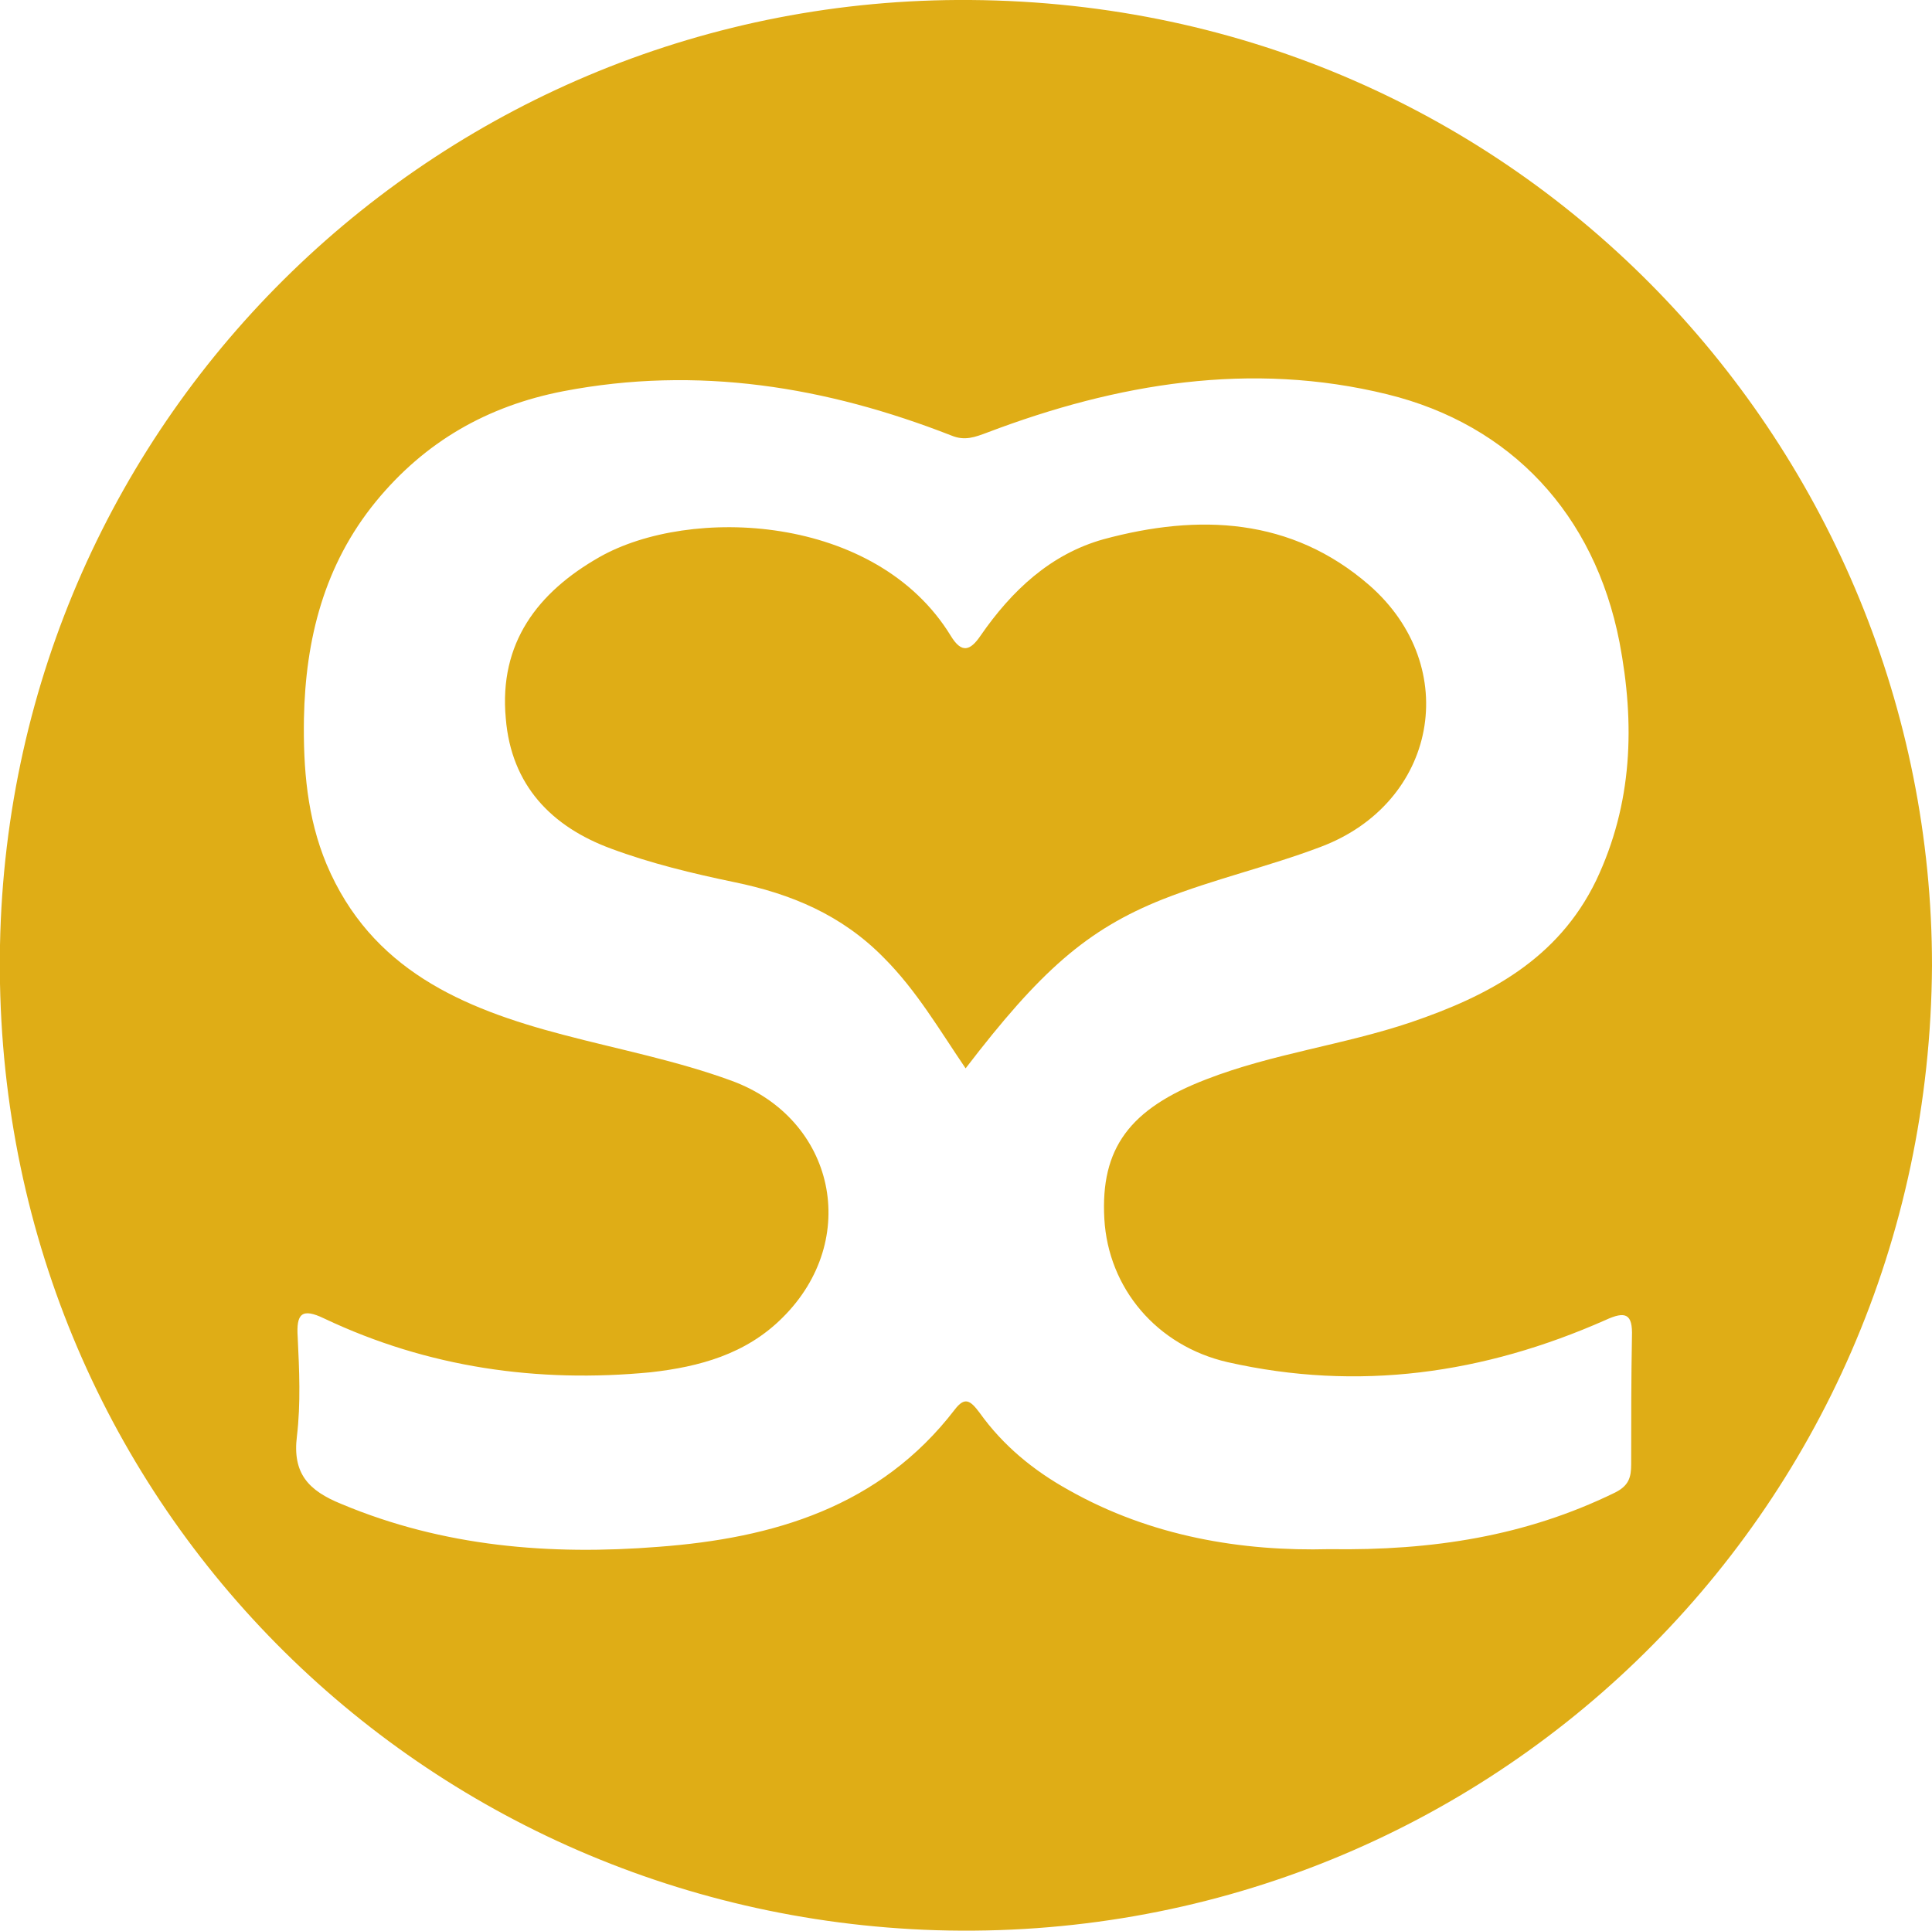 <svg version="1.1" id="Capa_1" xmlns="http://www.w3.org/2000/svg" x="0" y="0" viewBox="0 0 247.9 247.8" style="enable-background:new 0 0 247.9 247.8" xml:space="preserve"><style>.st0{fill:#dfad16}</style><path class="st0" d="M247.9 123.9c-.4 70.8-58.1 125.9-127.8 123.8C53 245.6-1.3 191 0 121.3 1.3 53 57.1-.5 124.5 0c70.9.5 123.4 58.1 123.4 123.9zm-77.3 74.9c13.3.2 25.2-1.7 36.5-7.2 1.9-.9 2.2-2 2.2-3.7 0-5.5 0-11 .1-16.4.1-2.9-.8-3.3-3.4-2.1-15.6 6.9-31.7 9.2-48.5 5.4-9.1-2.1-15.3-9.5-15.8-18.4-.5-9 3.2-14.1 13.1-17.9 8.5-3.3 17.6-4.4 26.2-7.3 10-3.4 18.9-8.1 23.8-18.2 4.7-9.9 5-20.1 3-30.6-3.2-16.4-13.9-27.9-29.8-31.8-17.5-4.3-34.7-1.4-51.3 4.9-1.6.6-2.9 1.1-4.6.4-16.1-6.3-32.6-9-49.8-5.7-9.8 1.9-17.8 6.5-24.1 14.2-6.6 8.1-9 17.6-9.2 27.8-.1 6.4.4 12.7 2.9 18.7 5.7 13.5 17.4 18.5 30.4 21.9 7.2 1.9 14.5 3.3 21.6 5.9 13.3 4.9 16.6 20.4 6.5 30.4-4.7 4.7-10.7 6.3-16.9 7-14.5 1.4-28.6-.6-41.9-6.9-2.9-1.4-3.6-.6-3.4 2.4.2 4.2.4 8.5-.1 12.7-.6 4.8 1.5 7 5.7 8.7 13.1 5.5 26.8 6.6 40.7 5.5 14.7-1.1 28.4-5.1 38-17.6 1.3-1.7 2-1.2 3.2.4 3 4.2 6.9 7.4 11.4 9.9 10.6 6 22.3 7.9 33.5 7.6z"/><path class="st0" d="M123.9 137.1c-3.4-5-6.3-10-10.5-14.2-5.4-5.5-11.9-8.2-19.2-9.7-5.3-1.1-10.7-2.4-15.8-4.3-7.6-2.8-12.8-8.1-13.5-16.7-.9-9.7 4.1-16.2 12-20.7 11.6-6.6 35.5-5.6 45.1 10.1 1.4 2.3 2.5 1.9 3.8 0 4-5.8 9-10.5 15.8-12.4 12.2-3.3 24.1-2.8 34.1 5.9 12 10.5 8.7 28-6.3 33.6-6.6 2.5-13.6 4.1-20.2 6.7-9.8 3.9-15.8 9.3-25.3 21.7z"/></svg>